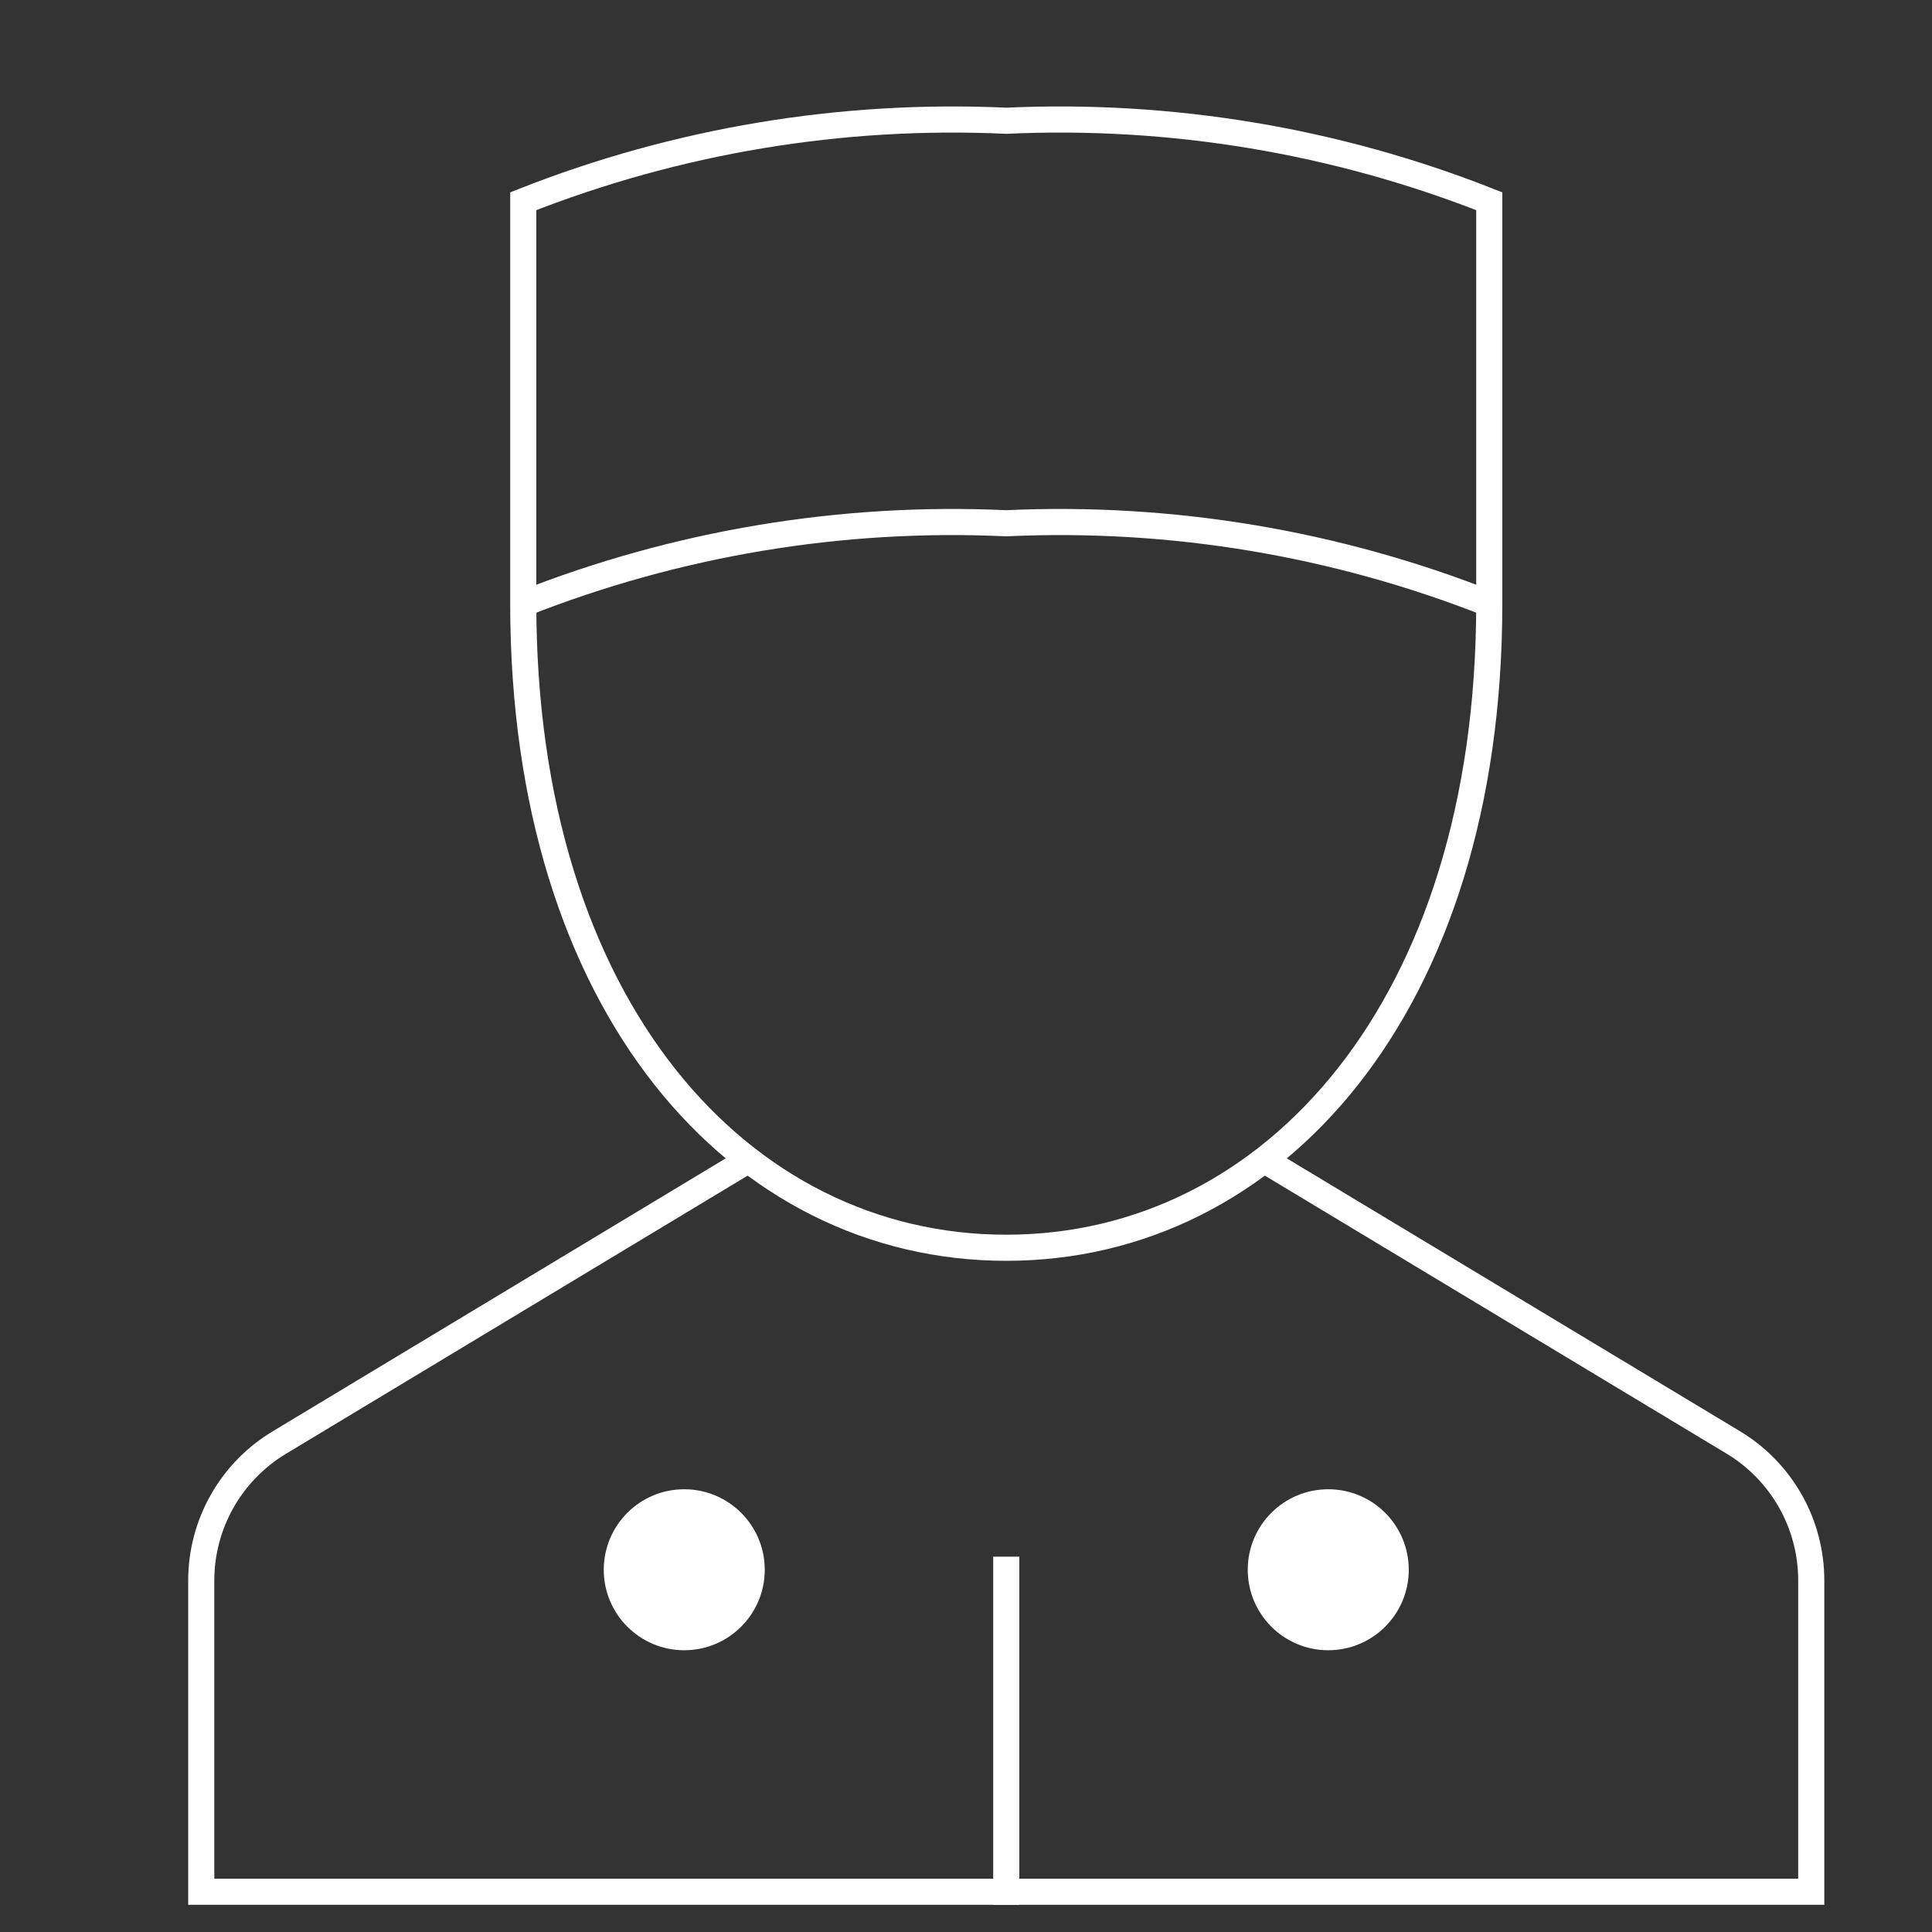 <?xml version="1.0" encoding="utf-8"?>
<svg width="74" height="74" viewBox="0 0 74 74" fill="none" xmlns="http://www.w3.org/2000/svg">
<rect x="0" y="0" width="74" height="74" fill="#333333" stroke="none"/>
<path d="M26.208 63.208C27.911 63.208 29.292 61.828 29.292 60.125C29.292 58.422 27.911 57.042 26.208 57.042C24.506 57.042 23.125 58.422 23.125 60.125C23.125 61.828 24.506 63.208 26.208 63.208Z" fill="white"/>
<path d="M50.875 63.208C52.578 63.208 53.959 61.828 53.959 60.125C53.959 58.422 52.578 57.042 50.875 57.042C49.172 57.042 47.792 58.422 47.792 60.125C47.792 61.828 49.172 63.208 50.875 63.208Z" fill="white"/>
<path d="M38.542 60.125V72.458" stroke="white" stroke-miterlimit="10" stroke-linecap="square"/>
<path d="M28.675 44.422L10.715 55.244C9.799 55.79 9.041 56.565 8.514 57.492C7.987 58.418 7.71 59.466 7.708 60.532V72.458H69.375V60.532C69.375 59.467 69.099 58.42 68.575 57.494C68.05 56.567 67.294 55.792 66.381 55.244L48.408 44.422" stroke="white" stroke-miterlimit="10"/>
<path d="M20.042 23.125V7.708C25.922 5.385 32.227 4.335 38.542 4.625C44.857 4.335 51.162 5.385 57.042 7.708V23.125C57.042 38.542 48.76 47.792 38.542 47.792C28.324 47.792 20.042 38.542 20.042 23.125Z" stroke="white" stroke-miterlimit="10" stroke-linecap="square"/>
<path d="M20.042 23.125C25.922 20.802 32.227 19.751 38.542 20.042C44.857 19.751 51.162 20.802 57.042 23.125" stroke="white" stroke-miterlimit="10"/>
</svg>
